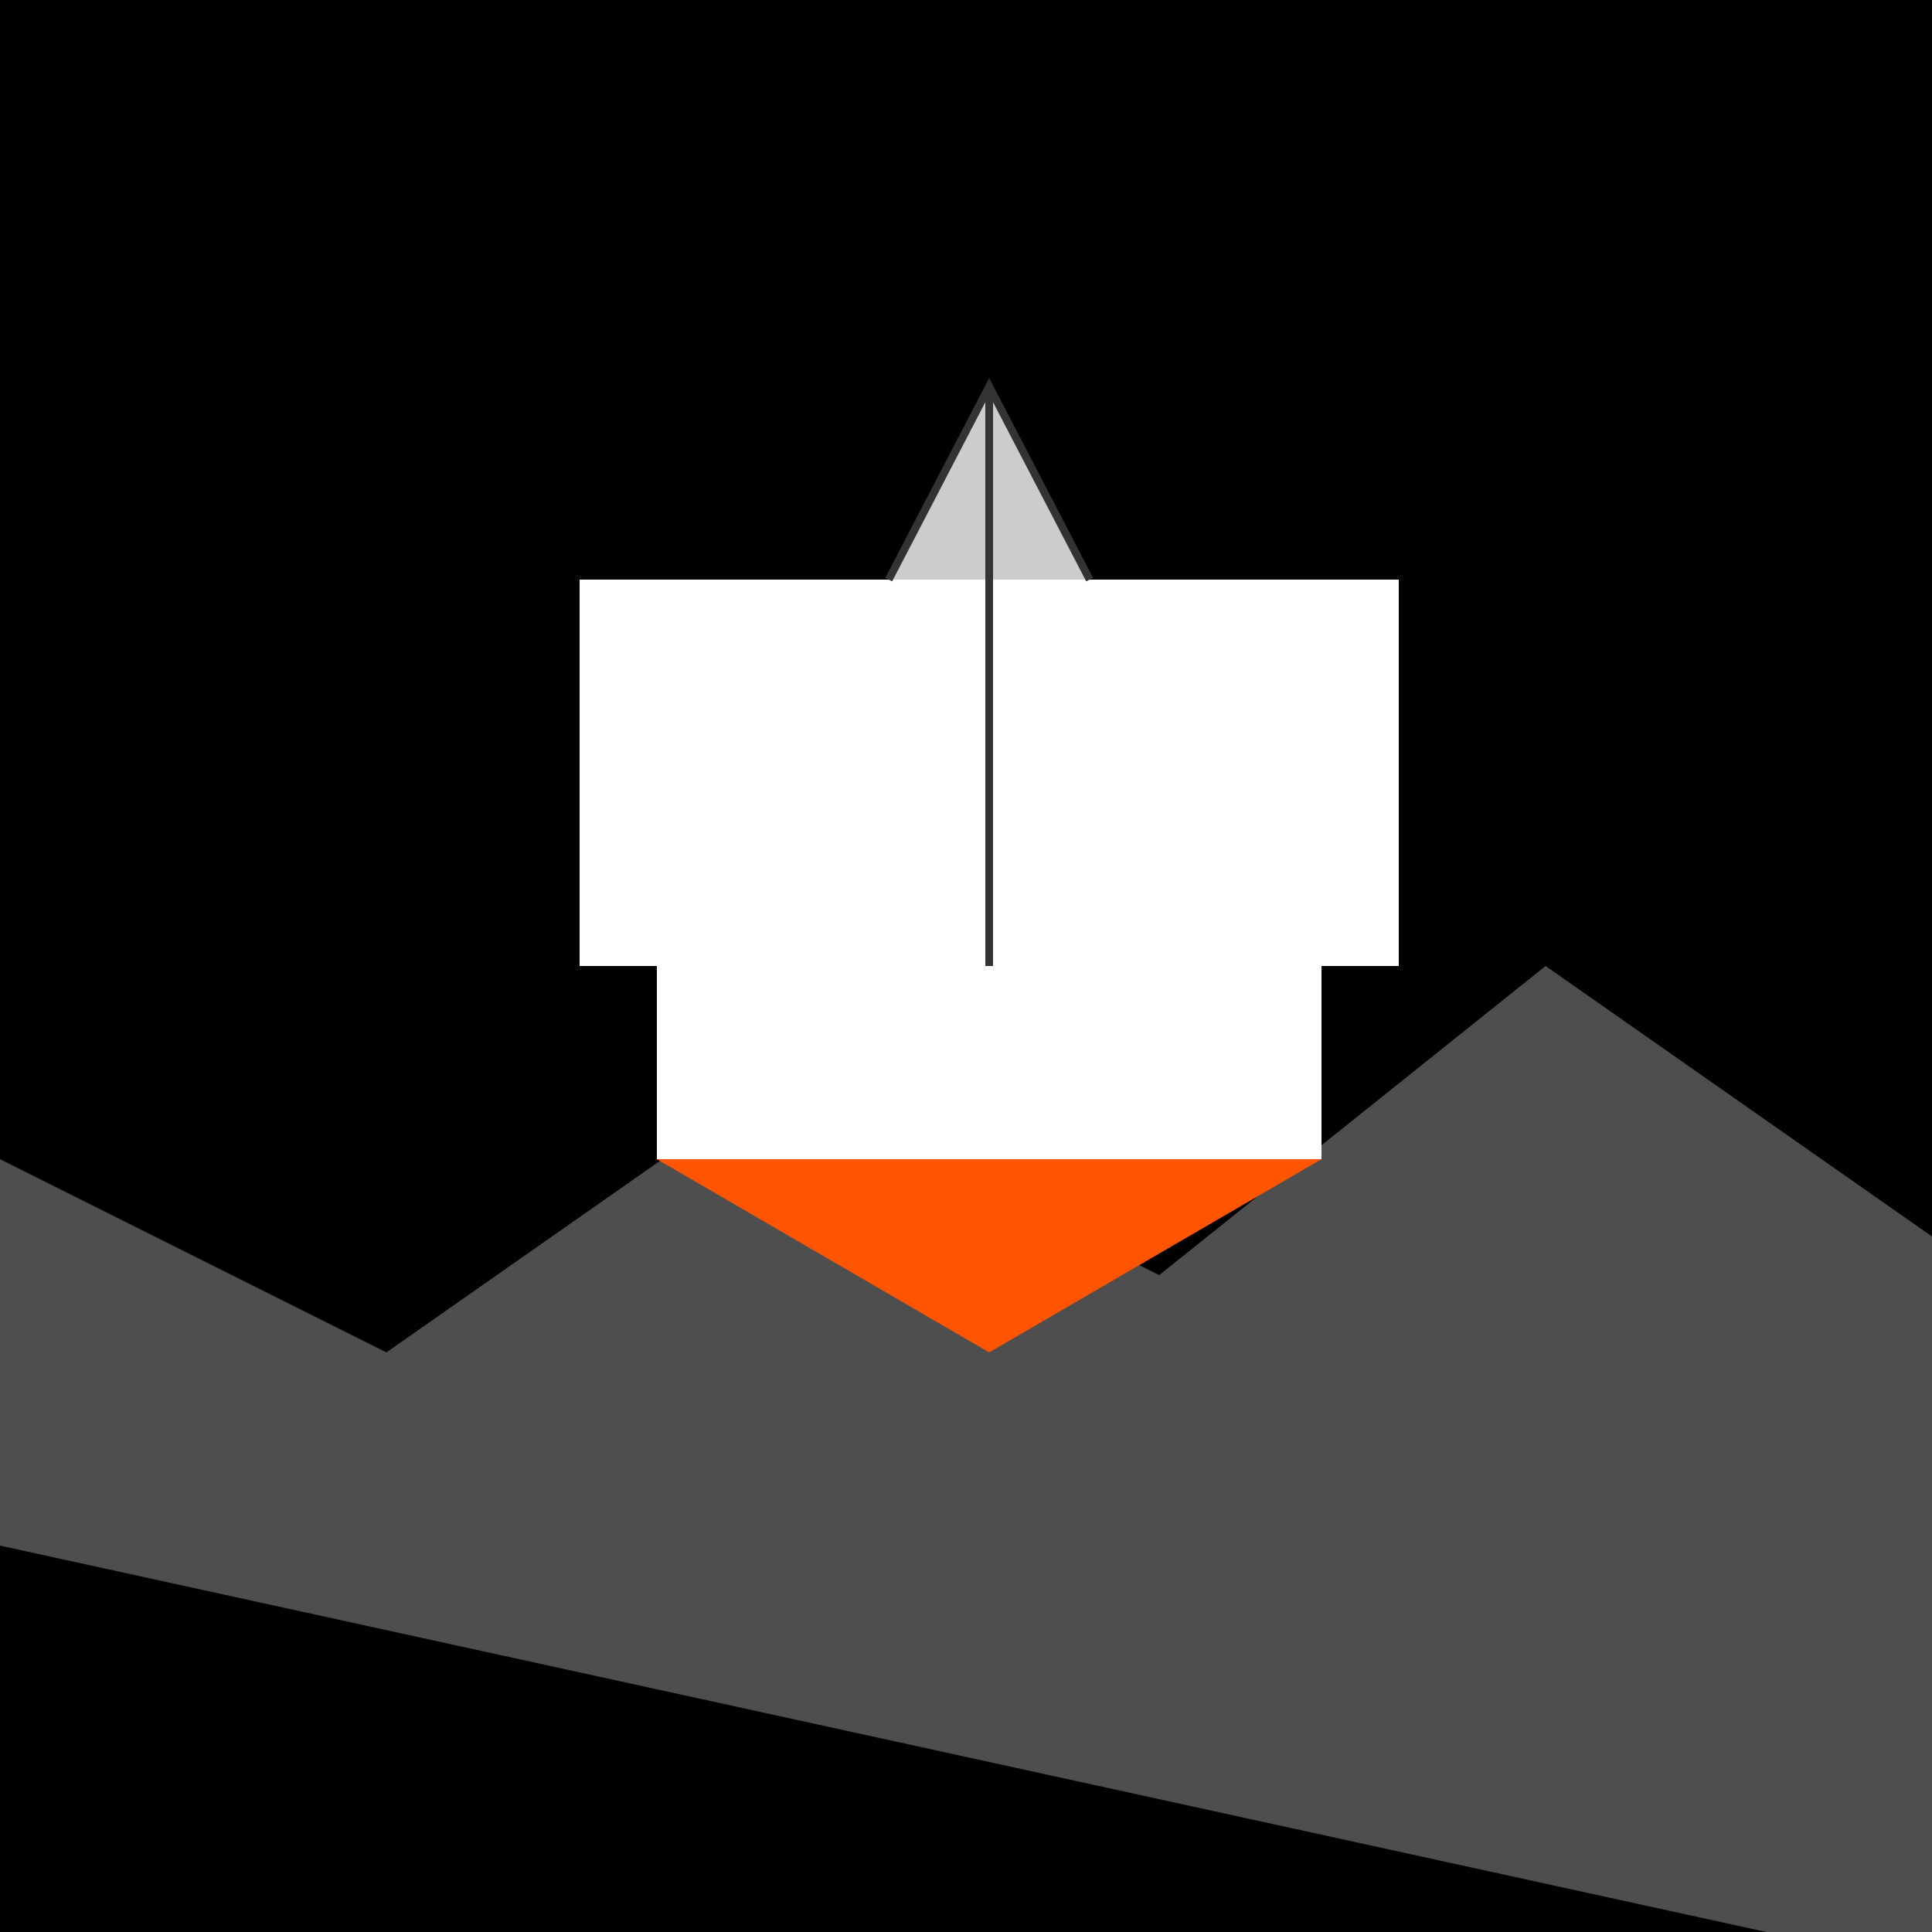 <!--

Generated by DrawGPT.
Free, open source, AI generated images in SVG, PNG, and HTML Canvas format.
https://drawgpt.ai

Created: 2023-12-15T22:30:36.768Z
Link: https://drawgpt.ai/prompt/100439/

-->
<svg xmlns="http://www.w3.org/2000/svg" xmlns:xlink="http://www.w3.org/1999/xlink" width="500" height="500"><defs/><g><rect fill="#000" stroke="none" x="0" y="0" width="512" height="512"/><path fill="#4e4e4e" stroke="none" paint-order="stroke fill markers" d=" M 0 400 L 0 300 L 100 350 L 200 280 L 300 330 L 400 250 L 500 320 L 512 300 L 512 512 Z"/><path fill="#ffffff" stroke="none" paint-order="stroke fill markers" d=" M 256 100 L 230 150 L 150 150 L 150 250 L 170 250 L 170 300 L 342 300 L 342 250 L 362 250 L 362 150 L 282 150 Z"/><path fill="#ff5500" stroke="none" paint-order="stroke fill markers" d=" M 170 300 L 256 350 L 342 300 Z"/><path fill="#cccccc" stroke="none" paint-order="stroke fill markers" d=" M 230 150 L 256 100 L 282 150 L 230 150 Z"/><path fill="none" stroke="#333" paint-order="fill stroke markers" d=" M 230 150 L 256 100 L 282 150 M 256 100 L 256 250 Z" stroke-miterlimit="10" stroke-width="2" stroke-dasharray=""/></g></svg>